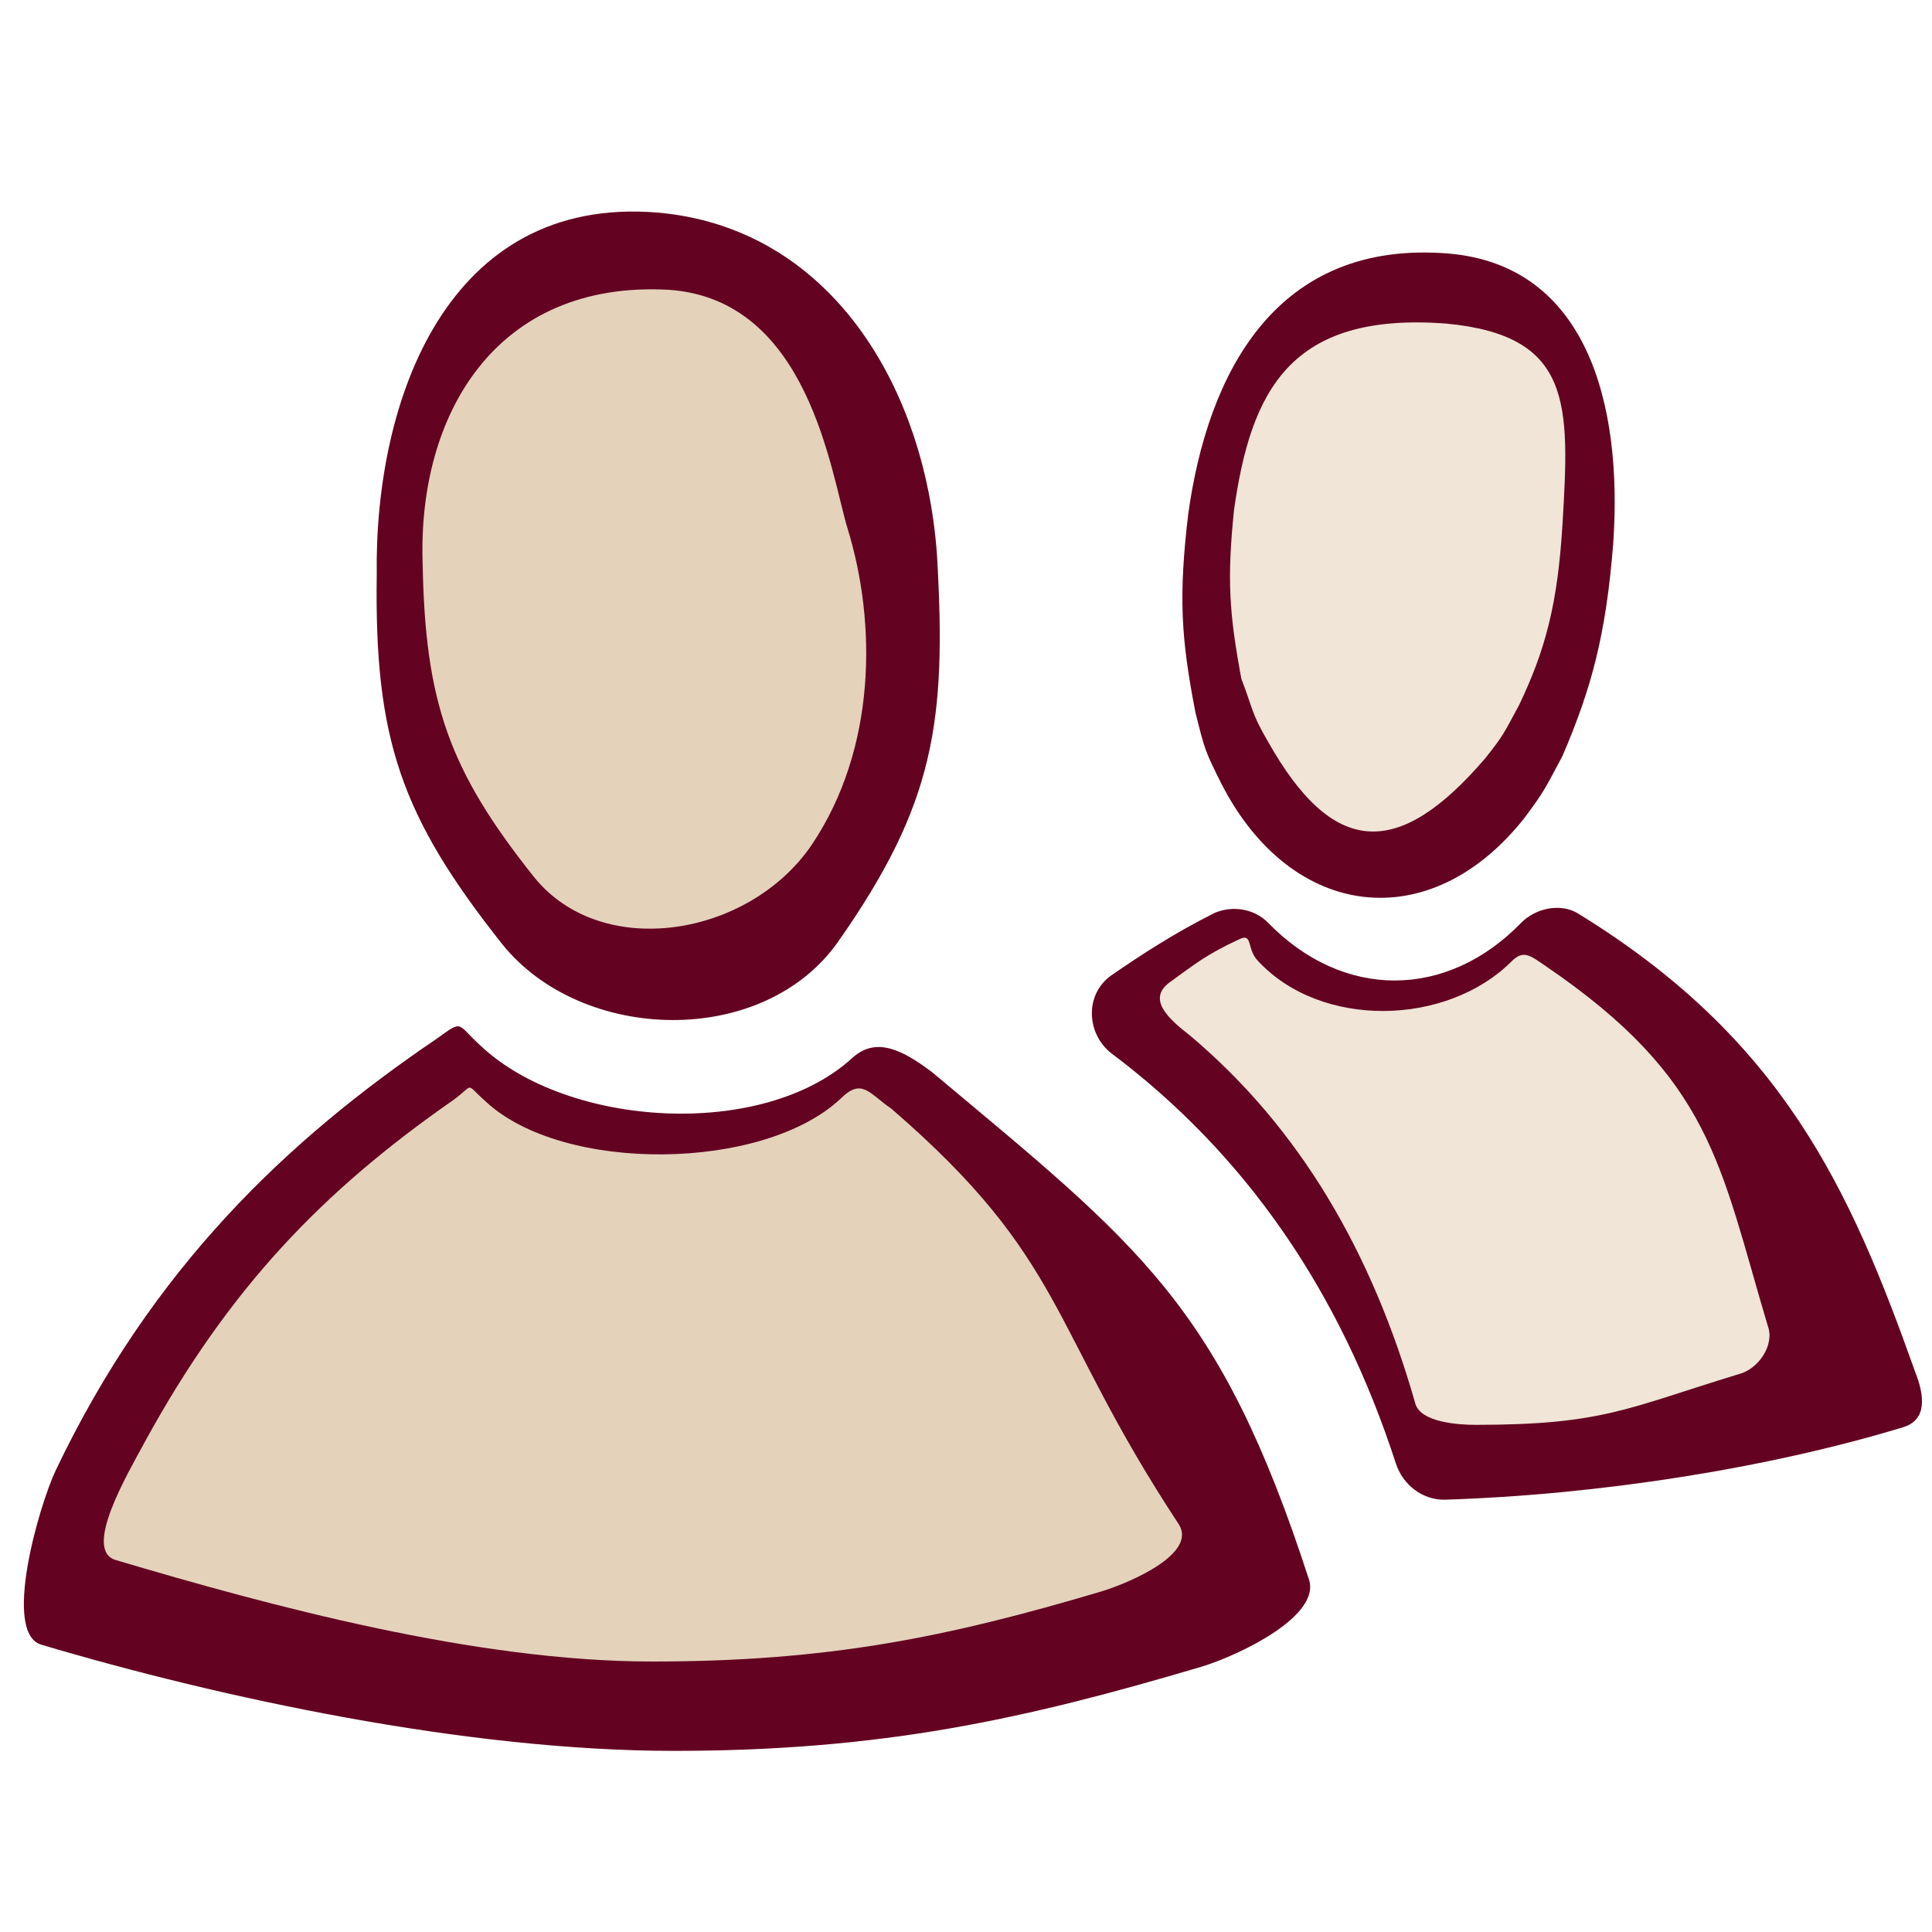<?xml version="1.0" encoding="utf-8"?>
<svg xmlns="http://www.w3.org/2000/svg" xmlns:xlink="http://www.w3.org/1999/xlink" version="1.1" baseProfile="basic" x="0px" y="0px" viewBox="0 0 80 80" xml:space="preserve" width="70" height="70">
<style type="text/css">
	.st0{fill-rule:evenodd;clip-rule:evenodd;fill:#F0E5D6;}
	.st1{fill:none;}
	.st2{fill:#630221;}
	.st3{fill-rule:evenodd;clip-rule:evenodd;fill:#630221;}
	.st4{fill:#F0E5D6;}
	.st5{fill:#E4D2BB;}
	.st6{fill-rule:evenodd;clip-rule:evenodd;fill:#E4D2BB;}
</style>
<g id="Termine">
</g>
<g id="Neuigkeiten">
</g>
<g id="Über_uns">
	<g>
		<path class="st2" d="M50.6,32.5c2.9,5.6,8.6,6.3,12.5,1.4c0.9-1.2,0.9-1.3,1.6-2.6c1.2-2.8,1.8-5,2.1-8.8c0.4-5.8-1.1-11.5-6.8-12    c-7.2-0.6-10,5-10.8,10.8c-0.4,3.4-0.3,5.1,0.3,8.2C49.9,31.1,49.9,31.1,50.6,32.5z"/>
		<path class="st2" d="M34.7,39c4-5.7,4.5-9.1,4.1-16c-0.5-7.1-4.5-13.6-11.6-14.2c-8.7-0.7-11.7,7.8-11.6,15    c-0.1,6.8,1,10,5.2,15.3C24.1,43.2,31.6,43.4,34.7,39z"/>
		<path class="st2" d="M63,38.2c-3.1,3.2-7.4,3.2-10.5,0c-0.6-0.6-1.5-0.7-2.2-0.4c-1.6,0.8-3,1.7-4.3,2.6c-1.1,0.8-1,2.4,0,3.2    c5.6,4.2,9.5,9.9,11.8,17c0.3,0.9,1.1,1.5,2,1.5c6.4-0.2,13.4-1.3,19-3c1-0.3,0.9-1.3,0.5-2.3c-2.7-7.6-5.5-13.8-14-19    C64.6,37.4,63.6,37.6,63,38.2z"/>
		<path class="st2" d="M35.3,43.8c-3.7,3.4-11.8,2.9-15.4-0.5c-1-0.9-0.7-1.1-1.8-0.3c-6.2,4.2-11.8,9.5-15.8,17.9    c-0.7,1.5-2.2,6.7-0.6,7.2c7.4,2.2,17.6,4.4,26.2,4.4s14.5-1.3,21.9-3.5c1.6-0.5,4.9-2.1,4.4-3.6c-3.7-11.4-7-13.8-15.6-21    C37.4,43.5,36.3,42.9,35.3,43.8z"/>
	</g>
	<path class="st4" d="M52.5,30.7c2.7,4.8,5.4,4.9,9,0.7c0.8-1,0.8-1.1,1.4-2.2c1.1-2.3,1.6-4.2,1.8-7.5c0.3-5,0.4-7.8-4.8-8.3   c-6.5-0.5-8.1,2.8-8.8,7.7c-0.3,2.9-0.2,4.3,0.3,7C51.9,29.4,51.8,29.5,52.5,30.7z"/>
	<path class="st5" d="M33.6,35c2.7-4,2.7-9.2,1.5-13.1c-0.7-2.3-1.6-9.5-7.4-9.9c-7.2-0.4-10.4,5.2-10.2,11.3   c0.1,5.8,1.1,8.6,4.6,13C24.9,39.8,31,38.8,33.6,35z"/>
	<path class="st4" d="M62.6,39.8c-2.7,2.7-7.9,2.8-10.5,0c-0.5-0.5-0.2-1.2-0.8-0.9c-1.3,0.6-1.8,1-2.9,1.8c-0.9,0.7,0,1.5,0.9,2.2   c4.5,3.8,7.5,8.9,9.3,15.2c0.2,0.8,1.8,0.9,2.5,0.9c5.3,0,6.3-0.7,10.9-2.1c0.8-0.2,1.5-1.2,1.2-2C71.2,48.2,70.9,44.7,64,40   C63.4,39.6,63.1,39.3,62.6,39.8z"/>
	<path class="st5" d="M34.8,45.5c-3.2,3-11.5,3.1-14.7,0.1c-0.9-0.8-0.4-0.7-1.4,0c-5.3,3.7-9.2,7.7-12.7,14.1   c-0.7,1.3-2.6,4.5-1.2,4.9c6.4,1.9,14.9,4.2,22.2,4.2s12.2-1,18.6-2.9c1.3-0.4,4-1.6,3.2-2.8c-5.4-8.2-4.6-10.9-11.9-17.2   C36,45.3,35.7,44.6,34.8,45.5z"/>
</g>
<g id="Kontakt">
</g>
</svg>
